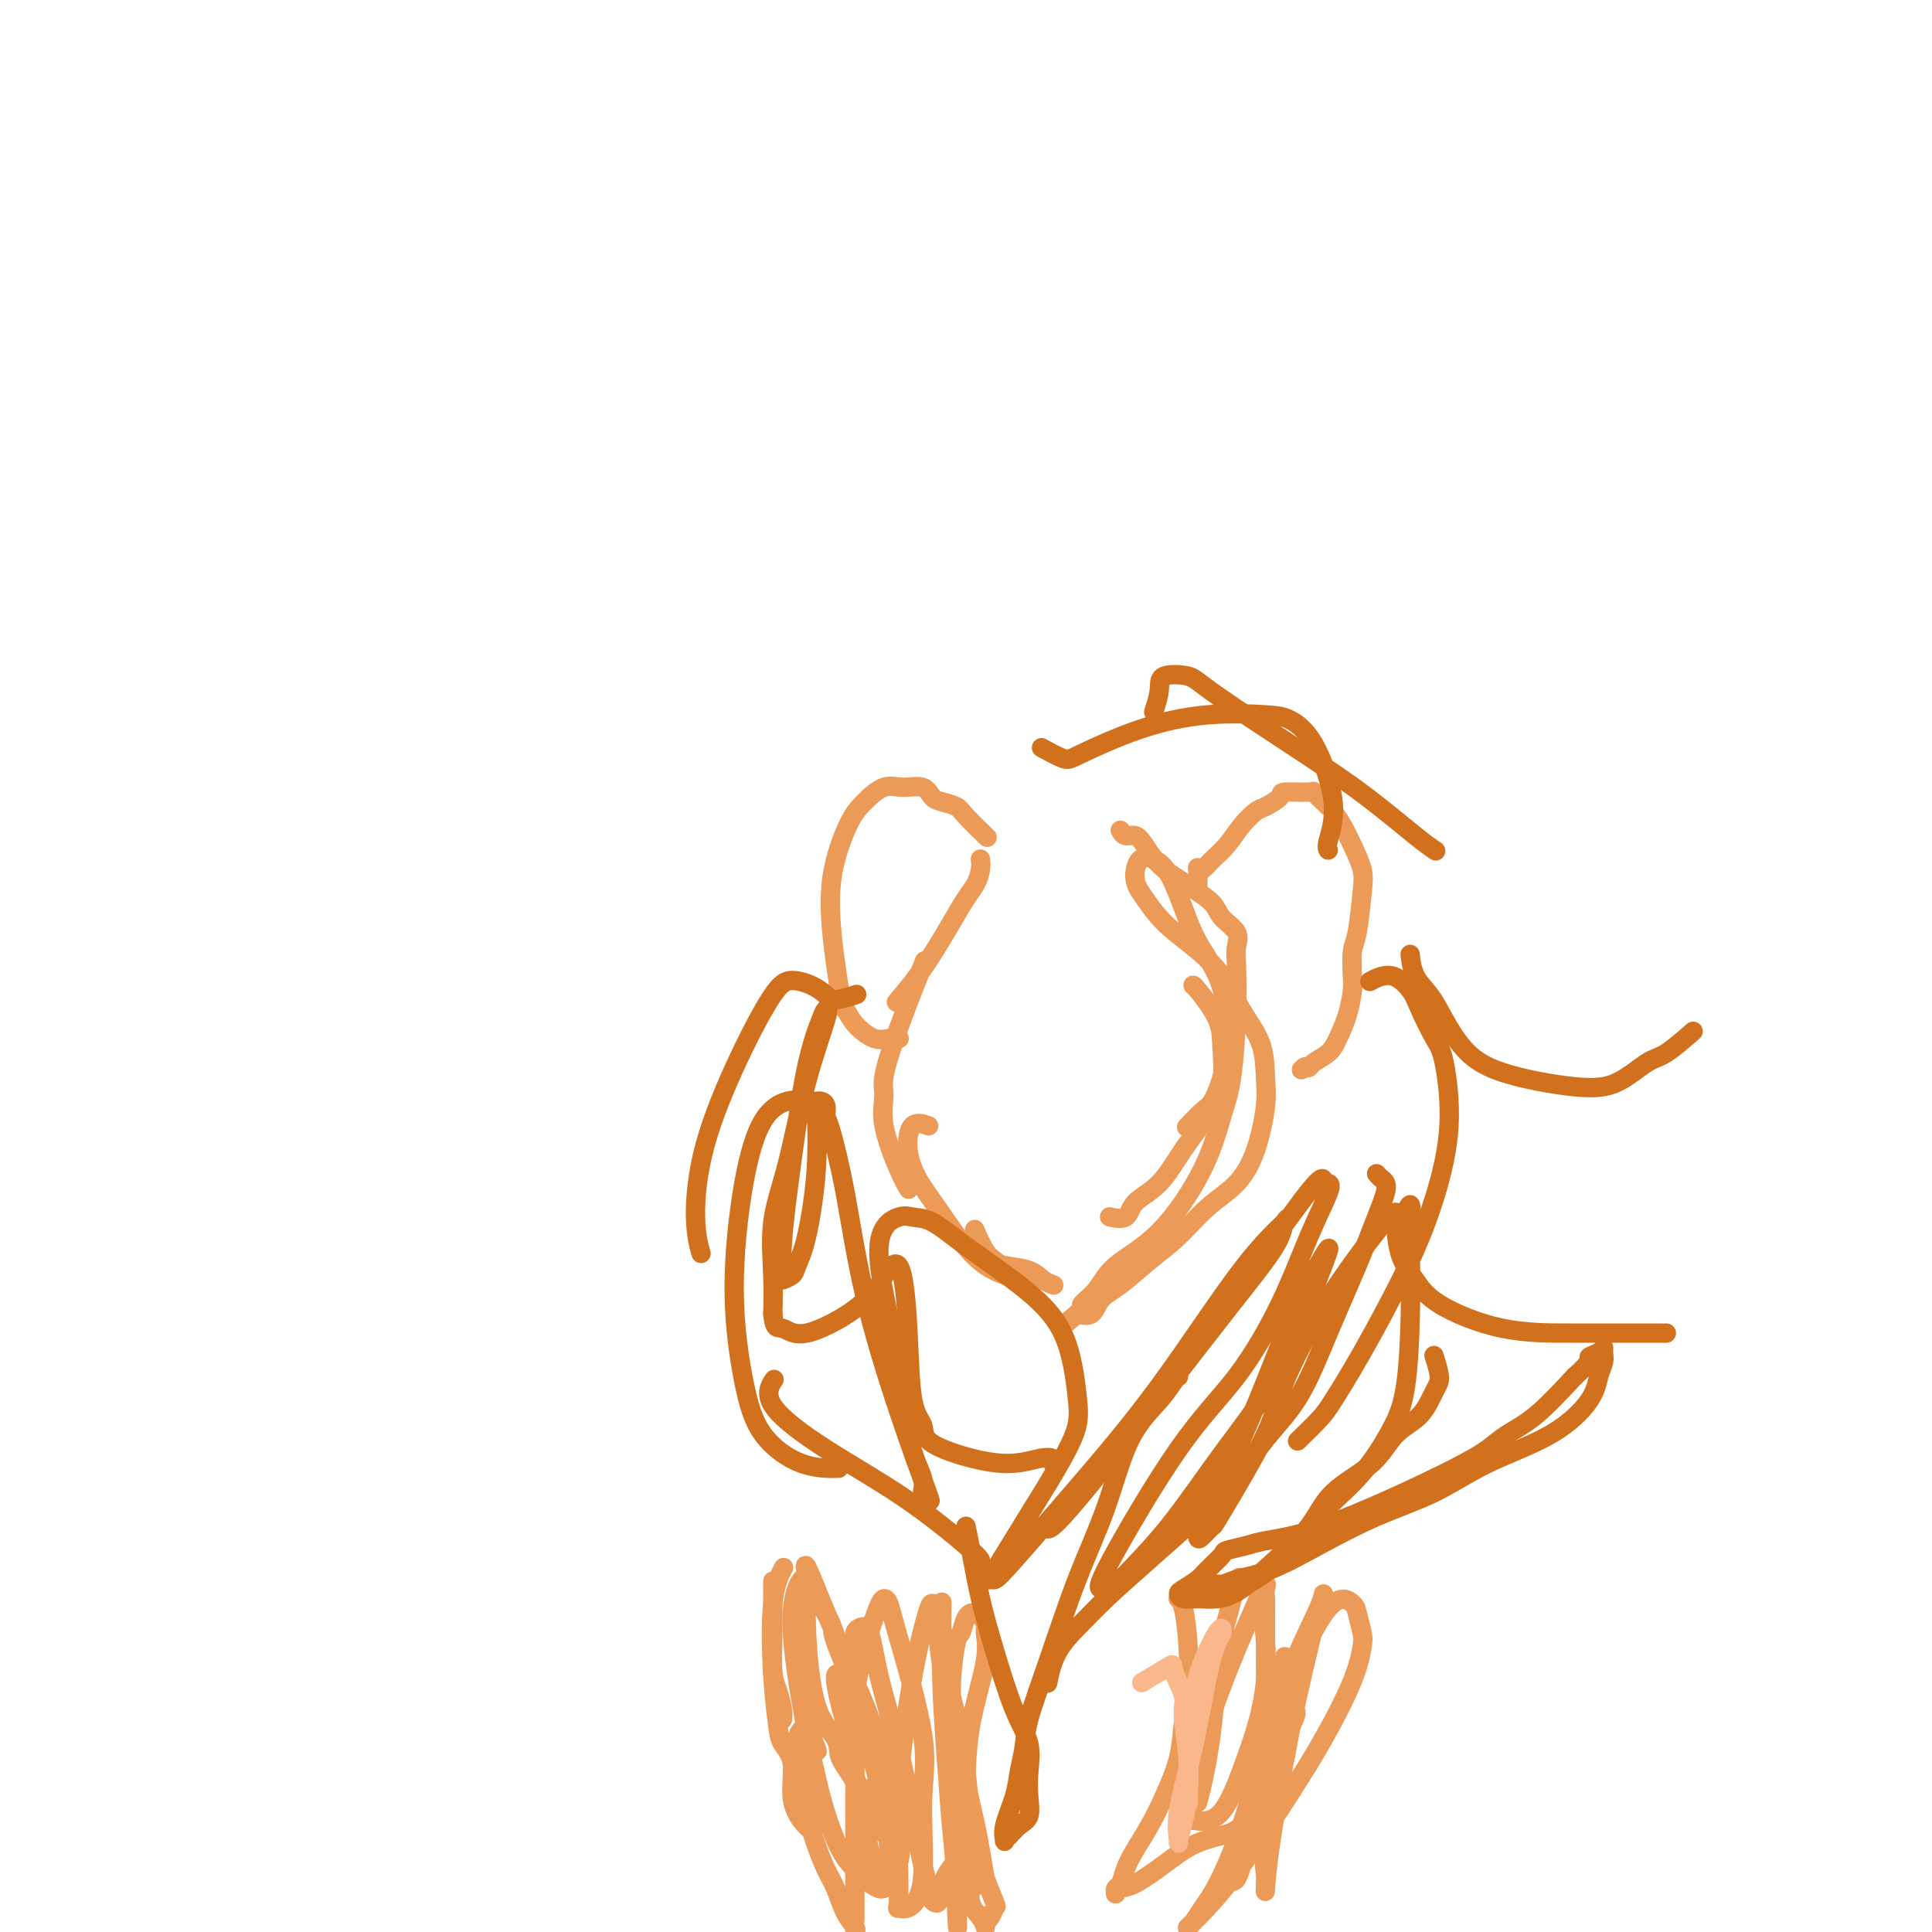 <svg viewBox='0 0 400 400' version='1.1' xmlns='http://www.w3.org/2000/svg' xmlns:xlink='http://www.w3.org/1999/xlink'><g fill='none' stroke='#EC9A57' stroke-width='4' stroke-linecap='round' stroke-linejoin='round'><path d='M160,328c0.002,-0.578 0.003,-1.156 0,0c-0.003,1.156 -0.011,4.046 0,6c0.011,1.954 0.041,2.972 0,5c-0.041,2.028 -0.155,5.065 0,7c0.155,1.935 0.578,2.766 1,4c0.422,1.234 0.845,2.871 1,4c0.155,1.129 0.044,1.751 0,2c-0.044,0.249 -0.022,0.124 0,0'/><path d='M162,325c0.219,-0.412 0.439,-0.823 0,0c-0.439,0.823 -1.535,2.881 -2,7c-0.465,4.119 -0.298,10.299 0,15c0.298,4.701 0.726,7.924 1,10c0.274,2.076 0.392,3.005 1,4c0.608,0.995 1.704,2.056 2,4c0.296,1.944 -0.208,4.769 0,7c0.208,2.231 1.128,3.866 2,5c0.872,1.134 1.696,1.767 2,2c0.304,0.233 0.087,0.067 0,0c-0.087,-0.067 -0.043,-0.033 0,0'/><path d='M169,362c0.171,0.479 0.342,0.957 0,0c-0.342,-0.957 -1.196,-3.351 -2,-4c-0.804,-0.649 -1.558,0.446 -2,2c-0.442,1.554 -0.572,3.567 0,7c0.572,3.433 1.845,8.285 3,12c1.155,3.715 2.191,6.291 3,8c0.809,1.709 1.392,2.551 2,4c0.608,1.449 1.241,3.506 2,5c0.759,1.494 1.646,2.427 2,3c0.354,0.573 0.177,0.787 0,1'/><path d='M177,397c0.000,0.453 0.000,0.907 0,0c-0.000,-0.907 -0.001,-3.174 0,-7c0.001,-3.826 0.002,-9.210 0,-15c-0.002,-5.790 -0.008,-11.984 0,-18c0.008,-6.016 0.031,-11.853 0,-15c-0.031,-3.147 -0.115,-3.605 0,-4c0.115,-0.395 0.429,-0.729 1,-1c0.571,-0.271 1.399,-0.481 2,1c0.601,1.481 0.974,4.652 2,9c1.026,4.348 2.704,9.874 4,15c1.296,5.126 2.210,9.853 3,14c0.790,4.147 1.455,7.715 2,10c0.545,2.285 0.971,3.286 1,4c0.029,0.714 -0.340,1.140 0,2c0.340,0.860 1.390,2.154 2,2c0.610,-0.154 0.780,-1.758 1,-3c0.220,-1.242 0.490,-2.124 1,-3c0.510,-0.876 1.261,-1.746 2,-3c0.739,-1.254 1.466,-2.892 2,-4c0.534,-1.108 0.873,-1.685 1,-2c0.127,-0.315 0.041,-0.366 0,0c-0.041,0.366 -0.035,1.149 0,3c0.035,1.851 0.101,4.770 0,7c-0.101,2.230 -0.367,3.771 0,5c0.367,1.229 1.369,2.145 2,3c0.631,0.855 0.890,1.647 1,2c0.110,0.353 0.069,0.266 0,0c-0.069,-0.266 -0.168,-0.712 0,-1c0.168,-0.288 0.602,-0.417 1,-1c0.398,-0.583 0.761,-1.618 1,-2c0.239,-0.382 0.354,-0.109 0,-1c-0.354,-0.891 -1.177,-2.945 -2,-5'/><path d='M204,389c-0.539,-2.489 -0.887,-5.712 -2,-11c-1.113,-5.288 -2.989,-12.642 -4,-18c-1.011,-5.358 -1.155,-8.719 -1,-12c0.155,-3.281 0.610,-6.480 1,-8c0.390,-1.520 0.717,-1.359 1,-2c0.283,-0.641 0.524,-2.082 1,-3c0.476,-0.918 1.189,-1.312 2,-1c0.811,0.312 1.720,1.328 2,2c0.280,0.672 -0.069,0.998 0,2c0.069,1.002 0.554,2.681 0,6c-0.554,3.319 -2.149,8.278 -3,13c-0.851,4.722 -0.957,9.208 -1,12c-0.043,2.792 -0.022,3.889 0,5c0.022,1.111 0.045,2.236 0,4c-0.045,1.764 -0.158,4.169 0,6c0.158,1.831 0.588,3.089 1,4c0.412,0.911 0.808,1.473 1,2c0.192,0.527 0.181,1.017 0,-1c-0.181,-2.017 -0.532,-6.542 -1,-12c-0.468,-5.458 -1.054,-11.847 -2,-17c-0.946,-5.153 -2.253,-9.068 -3,-13c-0.747,-3.932 -0.933,-7.880 -1,-10c-0.067,-2.120 -0.015,-2.410 0,-3c0.015,-0.590 -0.007,-1.479 0,-2c0.007,-0.521 0.044,-0.673 0,2c-0.044,2.673 -0.170,8.173 0,14c0.170,5.827 0.634,11.981 1,17c0.366,5.019 0.634,8.902 1,13c0.366,4.098 0.829,8.411 1,11c0.171,2.589 0.049,3.454 0,4c-0.049,0.546 -0.024,0.773 0,1'/><path d='M198,394c0.476,9.516 0.167,3.306 0,-1c-0.167,-4.306 -0.192,-6.709 0,-12c0.192,-5.291 0.600,-13.471 0,-20c-0.600,-6.529 -2.207,-11.409 -3,-16c-0.793,-4.591 -0.770,-8.894 -1,-11c-0.230,-2.106 -0.713,-2.014 -1,-2c-0.287,0.014 -0.378,-0.052 -1,2c-0.622,2.052 -1.776,6.220 -3,13c-1.224,6.780 -2.520,16.173 -3,23c-0.480,6.827 -0.145,11.088 0,15c0.145,3.912 0.101,7.474 0,9c-0.101,1.526 -0.257,1.017 0,1c0.257,-0.017 0.927,0.460 2,0c1.073,-0.460 2.547,-1.856 3,-6c0.453,-4.144 -0.116,-11.034 0,-16c0.116,-4.966 0.917,-8.007 0,-14c-0.917,-5.993 -3.553,-14.937 -5,-20c-1.447,-5.063 -1.706,-6.245 -2,-7c-0.294,-0.755 -0.623,-1.083 -1,-1c-0.377,0.083 -0.802,0.576 -2,4c-1.198,3.424 -3.170,9.778 -4,16c-0.830,6.222 -0.518,12.312 0,17c0.518,4.688 1.242,7.974 2,11c0.758,3.026 1.552,5.791 2,7c0.448,1.209 0.552,0.860 1,1c0.448,0.140 1.240,0.769 2,1c0.760,0.231 1.488,0.065 2,-2c0.512,-2.065 0.807,-6.028 0,-11c-0.807,-4.972 -2.717,-10.954 -5,-17c-2.283,-6.046 -4.938,-12.156 -7,-17c-2.062,-4.844 -3.531,-8.422 -5,-12'/><path d='M169,329c-3.060,-7.786 -2.209,-4.250 -2,-3c0.209,1.250 -0.222,0.214 -1,1c-0.778,0.786 -1.901,3.394 -2,8c-0.099,4.606 0.826,11.212 2,18c1.174,6.788 2.597,13.760 4,19c1.403,5.240 2.785,8.748 4,11c1.215,2.252 2.262,3.249 3,4c0.738,0.751 1.166,1.255 2,2c0.834,0.745 2.075,1.730 3,2c0.925,0.270 1.534,-0.173 2,-1c0.466,-0.827 0.790,-2.036 0,-8c-0.790,-5.964 -2.695,-16.682 -5,-25c-2.305,-8.318 -5.011,-14.237 -6,-17c-0.989,-2.763 -0.261,-2.372 -1,-4c-0.739,-1.628 -2.943,-5.275 -4,-7c-1.057,-1.725 -0.965,-1.526 -1,0c-0.035,1.526 -0.196,4.381 0,9c0.196,4.619 0.748,11.004 2,15c1.252,3.996 3.204,5.604 4,7c0.796,1.396 0.437,2.582 1,4c0.563,1.418 2.049,3.070 3,5c0.951,1.930 1.367,4.140 2,6c0.633,1.860 1.483,3.370 2,4c0.517,0.630 0.700,0.380 1,-1c0.300,-1.380 0.717,-3.890 0,-8c-0.717,-4.110 -2.569,-9.818 -4,-14c-1.431,-4.182 -2.441,-6.836 -3,-8c-0.559,-1.164 -0.665,-0.838 -1,-1c-0.335,-0.162 -0.898,-0.813 -1,0c-0.102,0.813 0.257,3.089 1,6c0.743,2.911 1.872,6.455 3,10'/><path d='M177,363c0.144,3.183 -0.497,3.639 0,5c0.497,1.361 2.133,3.625 3,5c0.867,1.375 0.964,1.859 1,2c0.036,0.141 0.010,-0.061 0,0c-0.010,0.061 -0.003,0.384 0,0c0.003,-0.384 0.001,-1.474 0,-2c-0.001,-0.526 -0.000,-0.488 0,-1c0.000,-0.512 0.000,-1.575 0,-2c-0.000,-0.425 -0.000,-0.213 0,0'/><path d='M244,331c0.002,0.001 0.003,0.002 0,0c-0.003,-0.002 -0.011,-0.007 0,0c0.011,0.007 0.042,0.028 0,0c-0.042,-0.028 -0.158,-0.103 0,0c0.158,0.103 0.591,0.383 1,2c0.409,1.617 0.794,4.570 1,8c0.206,3.430 0.232,7.336 0,10c-0.232,2.664 -0.723,4.085 -1,6c-0.277,1.915 -0.340,4.326 -1,7c-0.660,2.674 -1.917,5.613 -3,8c-1.083,2.387 -1.993,4.222 -3,6c-1.007,1.778 -2.112,3.499 -3,5c-0.888,1.501 -1.558,2.780 -2,4c-0.442,1.220 -0.654,2.379 -1,3c-0.346,0.621 -0.825,0.702 -1,1c-0.175,0.298 -0.047,0.812 0,1c0.047,0.188 0.012,0.051 0,0c-0.012,-0.051 -0.001,-0.017 0,0c0.001,0.017 -0.007,0.018 0,0c0.007,-0.018 0.030,-0.055 0,0c-0.030,0.055 -0.114,0.201 0,0c0.114,-0.201 0.424,-0.750 1,-1c0.576,-0.250 1.416,-0.200 3,-1c1.584,-0.800 3.911,-2.451 6,-4c2.089,-1.549 3.938,-2.997 6,-4c2.062,-1.003 4.335,-1.561 6,-2c1.665,-0.439 2.722,-0.758 4,-2c1.278,-1.242 2.775,-3.405 4,-5c1.225,-1.595 2.176,-2.622 3,-4c0.824,-1.378 1.521,-3.108 2,-5c0.479,-1.892 0.739,-3.946 1,-6'/><path d='M267,358c1.817,-3.808 1.361,-3.326 1,-4c-0.361,-0.674 -0.627,-2.502 -1,-4c-0.373,-1.498 -0.854,-2.667 -1,-4c-0.146,-1.333 0.043,-2.830 0,-3c-0.043,-0.170 -0.319,0.986 -1,4c-0.681,3.014 -1.768,7.884 -3,13c-1.232,5.116 -2.610,10.477 -4,15c-1.390,4.523 -2.792,8.206 -4,11c-1.208,2.794 -2.220,4.698 -3,6c-0.780,1.302 -1.327,2.003 -2,3c-0.673,0.997 -1.474,2.291 -2,3c-0.526,0.709 -0.779,0.832 -1,1c-0.221,0.168 -0.410,0.382 1,-1c1.410,-1.382 4.420,-4.359 8,-9c3.580,-4.641 7.731,-10.946 11,-16c3.269,-5.054 5.657,-8.856 8,-13c2.343,-4.144 4.641,-8.628 6,-12c1.359,-3.372 1.778,-5.631 2,-7c0.222,-1.369 0.246,-1.849 0,-3c-0.246,-1.151 -0.761,-2.972 -1,-4c-0.239,-1.028 -0.201,-1.261 -1,-2c-0.799,-0.739 -2.435,-1.982 -5,1c-2.565,2.982 -6.060,10.189 -8,17c-1.940,6.811 -2.323,13.225 -3,19c-0.677,5.775 -1.646,10.912 -2,14c-0.354,3.088 -0.093,4.128 0,5c0.093,0.872 0.020,1.576 0,2c-0.020,0.424 0.015,0.567 0,1c-0.015,0.433 -0.081,1.155 0,0c0.081,-1.155 0.309,-4.187 1,-9c0.691,-4.813 1.846,-11.406 3,-18'/><path d='M266,364c1.646,-8.928 3.762,-17.747 5,-23c1.238,-5.253 1.600,-6.938 2,-8c0.400,-1.062 0.839,-1.501 1,-2c0.161,-0.499 0.043,-1.059 0,-1c-0.043,0.059 -0.010,0.736 -1,3c-0.990,2.264 -3.002,6.116 -5,11c-1.998,4.884 -3.983,10.800 -6,18c-2.017,7.200 -4.066,15.682 -5,20c-0.934,4.318 -0.751,4.470 -1,5c-0.249,0.530 -0.928,1.437 -1,2c-0.072,0.563 0.464,0.780 1,0c0.536,-0.780 1.072,-2.559 2,-7c0.928,-4.441 2.248,-11.545 3,-17c0.752,-5.455 0.937,-9.263 1,-14c0.063,-4.737 0.006,-10.404 0,-14c-0.006,-3.596 0.039,-5.121 0,-6c-0.039,-0.879 -0.162,-1.113 0,-2c0.162,-0.887 0.609,-2.427 -1,1c-1.609,3.427 -5.275,11.822 -8,19c-2.725,7.178 -4.509,13.139 -6,17c-1.491,3.861 -2.690,5.622 -3,7c-0.310,1.378 0.269,2.374 1,3c0.731,0.626 1.616,0.883 3,1c1.384,0.117 3.269,0.095 5,-2c1.731,-2.095 3.308,-6.263 5,-11c1.692,-4.737 3.499,-10.044 4,-16c0.501,-5.956 -0.305,-12.560 -1,-16c-0.695,-3.440 -1.279,-3.716 -2,-4c-0.721,-0.284 -1.579,-0.576 -2,-1c-0.421,-0.424 -0.406,-0.978 -1,1c-0.594,1.978 -1.797,6.489 -3,11'/><path d='M253,339c-0.812,5.115 -1.341,12.402 -2,18c-0.659,5.598 -1.447,9.507 -2,12c-0.553,2.493 -0.872,3.569 -1,4c-0.128,0.431 -0.064,0.215 0,0'/></g>
<g fill='none' stroke='#FBB78C' stroke-width='4' stroke-linecap='round' stroke-linejoin='round'><path d='M237,348c-0.553,0.334 -1.105,0.668 0,0c1.105,-0.668 3.869,-2.336 5,-3c1.131,-0.664 0.629,-0.322 1,1c0.371,1.322 1.613,3.623 2,5c0.387,1.377 -0.082,1.829 0,4c0.082,2.171 0.716,6.060 1,9c0.284,2.940 0.217,4.932 0,7c-0.217,2.068 -0.585,4.211 -1,6c-0.415,1.789 -0.876,3.226 -1,4c-0.124,0.774 0.089,0.887 0,0c-0.089,-0.887 -0.479,-2.775 0,-6c0.479,-3.225 1.827,-7.786 3,-13c1.173,-5.214 2.170,-11.082 3,-15c0.830,-3.918 1.491,-5.886 2,-7c0.509,-1.114 0.865,-1.375 1,-2c0.135,-0.625 0.050,-1.616 -1,0c-1.050,1.616 -3.066,5.838 -4,9c-0.934,3.162 -0.786,5.265 -1,7c-0.214,1.735 -0.789,3.103 -1,5c-0.211,1.897 -0.056,4.323 0,6c0.056,1.677 0.015,2.605 0,4c-0.015,1.395 -0.004,3.256 0,4c0.004,0.744 0.002,0.372 0,0'/></g>
<g fill='none' stroke='#EC9A57' stroke-width='4' stroke-linecap='round' stroke-linejoin='round'><path d='M203,178c-0.001,-0.011 -0.003,-0.022 0,0c0.003,0.022 0.010,0.076 0,0c-0.010,-0.076 -0.036,-0.282 0,0c0.036,0.282 0.135,1.053 0,2c-0.135,0.947 -0.502,2.072 -1,3c-0.498,0.928 -1.125,1.661 -2,3c-0.875,1.339 -1.997,3.284 -3,5c-1.003,1.716 -1.887,3.202 -3,5c-1.113,1.798 -2.453,3.907 -4,6c-1.547,2.093 -3.299,4.169 -4,5c-0.701,0.831 -0.350,0.415 0,0'/><path d='M191,200c-0.127,0.320 -0.254,0.639 0,0c0.254,-0.639 0.889,-2.237 0,0c-0.889,2.237 -3.301,8.310 -5,13c-1.699,4.690 -2.686,7.996 -3,10c-0.314,2.004 0.046,2.705 0,4c-0.046,1.295 -0.497,3.182 0,6c0.497,2.818 1.941,6.566 3,9c1.059,2.434 1.731,3.552 2,4c0.269,0.448 0.134,0.224 0,0'/><path d='M192,233c-0.080,-0.030 -0.161,-0.060 0,0c0.161,0.060 0.562,0.211 0,0c-0.562,-0.211 -2.087,-0.785 -3,0c-0.913,0.785 -1.214,2.927 -1,5c0.214,2.073 0.944,4.076 2,6c1.056,1.924 2.438,3.770 4,6c1.562,2.230 3.305,4.845 5,7c1.695,2.155 3.341,3.849 5,5c1.659,1.151 3.331,1.757 4,2c0.669,0.243 0.334,0.121 0,0'/><path d='M202,255c-0.173,-0.399 -0.345,-0.799 0,0c0.345,0.799 1.208,2.795 2,4c0.792,1.205 1.512,1.619 2,2c0.488,0.381 0.744,0.729 2,1c1.256,0.271 3.512,0.464 5,1c1.488,0.536 2.208,1.413 3,2c0.792,0.587 1.655,0.882 2,1c0.345,0.118 0.173,0.059 0,0'/><path d='M230,252c-0.022,-0.005 -0.045,-0.010 0,0c0.045,0.010 0.156,0.035 0,0c-0.156,-0.035 -0.581,-0.132 0,0c0.581,0.132 2.168,0.491 3,0c0.832,-0.491 0.910,-1.833 2,-3c1.090,-1.167 3.192,-2.159 5,-4c1.808,-1.841 3.322,-4.531 5,-7c1.678,-2.469 3.522,-4.718 5,-7c1.478,-2.282 2.592,-4.597 3,-7c0.408,-2.403 0.109,-4.892 0,-7c-0.109,-2.108 -0.029,-3.833 -1,-6c-0.971,-2.167 -2.992,-4.776 -4,-6c-1.008,-1.224 -1.002,-1.064 -1,-1c0.002,0.064 0.001,0.032 0,0'/><path d='M246,233c-0.293,0.310 -0.587,0.619 0,0c0.587,-0.619 2.053,-2.168 3,-3c0.947,-0.832 1.374,-0.948 2,-2c0.626,-1.052 1.451,-3.042 2,-5c0.549,-1.958 0.821,-3.886 1,-6c0.179,-2.114 0.263,-4.415 0,-7c-0.263,-2.585 -0.874,-5.456 -2,-8c-1.126,-2.544 -2.767,-4.762 -4,-7c-1.233,-2.238 -2.059,-4.497 -3,-7c-0.941,-2.503 -1.999,-5.252 -3,-7c-1.001,-1.748 -1.946,-2.496 -3,-3c-1.054,-0.504 -2.216,-0.766 -3,0c-0.784,0.766 -1.189,2.558 -1,4c0.189,1.442 0.972,2.533 2,4c1.028,1.467 2.300,3.310 4,5c1.700,1.690 3.828,3.228 6,5c2.172,1.772 4.387,3.779 6,6c1.613,2.221 2.624,4.658 4,7c1.376,2.342 3.119,4.590 4,7c0.881,2.410 0.902,4.981 1,7c0.098,2.019 0.275,3.484 0,6c-0.275,2.516 -1.002,6.082 -2,9c-0.998,2.918 -2.269,5.187 -4,7c-1.731,1.813 -3.924,3.170 -6,5c-2.076,1.830 -4.036,4.134 -6,6c-1.964,1.866 -3.932,3.296 -6,5c-2.068,1.704 -4.235,3.684 -6,5c-1.765,1.316 -3.129,1.970 -4,3c-0.871,1.030 -1.249,2.437 -2,3c-0.751,0.563 -1.876,0.281 -3,0'/><path d='M223,272c-5.126,4.266 -1.443,1.432 0,0c1.443,-1.432 0.644,-1.463 1,-2c0.356,-0.537 1.867,-1.580 3,-3c1.133,-1.420 1.890,-3.215 4,-5c2.110,-1.785 5.574,-3.558 9,-7c3.426,-3.442 6.813,-8.553 9,-13c2.187,-4.447 3.174,-8.230 4,-11c0.826,-2.770 1.492,-4.527 2,-8c0.508,-3.473 0.858,-8.663 1,-13c0.142,-4.337 0.076,-7.822 0,-10c-0.076,-2.178 -0.163,-3.049 0,-4c0.163,-0.951 0.575,-1.984 0,-3c-0.575,-1.016 -2.138,-2.017 -3,-3c-0.862,-0.983 -1.021,-1.947 -2,-3c-0.979,-1.053 -2.776,-2.195 -4,-3c-1.224,-0.805 -1.876,-1.272 -3,-2c-1.124,-0.728 -2.722,-1.715 -4,-3c-1.278,-1.285 -2.237,-2.866 -3,-4c-0.763,-1.134 -1.329,-1.820 -2,-2c-0.671,-0.180 -1.448,0.148 -2,0c-0.552,-0.148 -0.879,-0.771 -1,-1c-0.121,-0.229 -0.034,-0.066 0,0c0.034,0.066 0.017,0.033 0,0'/><path d='M248,183c-0.000,0.024 -0.001,0.048 0,0c0.001,-0.048 0.003,-0.169 0,0c-0.003,0.169 -0.010,0.628 0,0c0.010,-0.628 0.036,-2.344 0,-3c-0.036,-0.656 -0.134,-0.251 0,0c0.134,0.251 0.501,0.347 1,0c0.499,-0.347 1.129,-1.139 2,-2c0.871,-0.861 1.982,-1.792 3,-3c1.018,-1.208 1.942,-2.692 3,-4c1.058,-1.308 2.249,-2.441 3,-3c0.751,-0.559 1.061,-0.544 2,-1c0.939,-0.456 2.506,-1.384 3,-2c0.494,-0.616 -0.086,-0.920 1,-1c1.086,-0.080 3.838,0.064 5,0c1.162,-0.064 0.734,-0.336 1,0c0.266,0.336 1.227,1.279 2,2c0.773,0.721 1.356,1.220 2,2c0.644,0.780 1.347,1.840 2,3c0.653,1.160 1.257,2.419 2,4c0.743,1.581 1.624,3.484 2,5c0.376,1.516 0.245,2.644 0,5c-0.245,2.356 -0.604,5.938 -1,8c-0.396,2.062 -0.830,2.604 -1,4c-0.170,1.396 -0.075,3.648 0,5c0.075,1.352 0.129,1.805 0,3c-0.129,1.195 -0.440,3.133 -1,5c-0.560,1.867 -1.368,3.663 -2,5c-0.632,1.337 -1.087,2.214 -2,3c-0.913,0.786 -2.284,1.481 -3,2c-0.716,0.519 -0.776,0.863 -1,1c-0.224,0.137 -0.612,0.069 -1,0'/><path d='M270,221c-1.089,0.933 -0.311,0.267 0,0c0.311,-0.267 0.156,-0.133 0,0'/><path d='M204,173c0.030,0.029 0.059,0.057 0,0c-0.059,-0.057 -0.208,-0.201 0,0c0.208,0.201 0.771,0.746 0,0c-0.771,-0.746 -2.876,-2.782 -4,-4c-1.124,-1.218 -1.266,-1.618 -2,-2c-0.734,-0.382 -2.061,-0.746 -3,-1c-0.939,-0.254 -1.490,-0.399 -2,-1c-0.510,-0.601 -0.979,-1.658 -2,-2c-1.021,-0.342 -2.595,0.032 -4,0c-1.405,-0.032 -2.641,-0.470 -4,0c-1.359,0.470 -2.841,1.847 -4,3c-1.159,1.153 -1.996,2.082 -3,4c-1.004,1.918 -2.174,4.823 -3,8c-0.826,3.177 -1.309,6.624 -1,12c0.309,5.376 1.409,12.680 2,16c0.591,3.320 0.674,2.655 1,3c0.326,0.345 0.897,1.700 2,3c1.103,1.300 2.739,2.544 4,3c1.261,0.456 2.147,0.123 3,0c0.853,-0.123 1.672,-0.035 2,0c0.328,0.035 0.164,0.018 0,0'/></g>
<g fill='none' stroke='#D2711D' stroke-width='4' stroke-linecap='round' stroke-linejoin='round'><path d='M177,206c-0.110,0.035 -0.219,0.070 0,0c0.219,-0.070 0.768,-0.244 0,0c-0.768,0.244 -2.853,0.905 -4,1c-1.147,0.095 -1.357,-0.375 -2,-1c-0.643,-0.625 -1.720,-1.406 -3,-2c-1.280,-0.594 -2.765,-1.000 -4,-1c-1.235,0.000 -2.222,0.407 -4,3c-1.778,2.593 -4.347,7.372 -7,13c-2.653,5.628 -5.392,12.107 -7,18c-1.608,5.893 -2.087,11.202 -2,15c0.087,3.798 0.739,6.085 1,7c0.261,0.915 0.130,0.457 0,0'/><path d='M167,228c-1.226,-0.202 -2.453,-0.403 -4,0c-1.547,0.403 -3.415,1.411 -5,4c-1.585,2.589 -2.889,6.760 -4,13c-1.111,6.240 -2.031,14.548 -2,22c0.031,7.452 1.011,14.049 2,19c0.989,4.951 1.987,8.255 4,11c2.013,2.745 5.042,4.931 8,6c2.958,1.069 5.845,1.020 7,1c1.155,-0.020 0.577,-0.010 0,0'/><path d='M160,286c0.230,-0.354 0.461,-0.709 0,0c-0.461,0.709 -1.612,2.481 0,5c1.612,2.519 5.987,5.786 11,9c5.013,3.214 10.663,6.377 16,10c5.337,3.623 10.360,7.706 13,10c2.640,2.294 2.897,2.798 3,3c0.103,0.202 0.051,0.101 0,0'/><path d='M200,316c0.261,1.229 0.522,2.459 1,5c0.478,2.541 1.172,6.394 2,10c0.828,3.606 1.791,6.963 3,11c1.209,4.037 2.665,8.752 4,12c1.335,3.248 2.548,5.030 3,7c0.452,1.970 0.143,4.128 0,6c-0.143,1.872 -0.119,3.457 0,5c0.119,1.543 0.334,3.042 0,4c-0.334,0.958 -1.216,1.375 -2,2c-0.784,0.625 -1.471,1.459 -2,2c-0.529,0.541 -0.899,0.789 -1,1c-0.101,0.211 0.067,0.385 0,0c-0.067,-0.385 -0.371,-1.329 0,-3c0.371,-1.671 1.416,-4.069 2,-6c0.584,-1.931 0.706,-3.396 1,-5c0.294,-1.604 0.759,-3.349 1,-5c0.241,-1.651 0.256,-3.209 1,-6c0.744,-2.791 2.215,-6.816 4,-12c1.785,-5.184 3.882,-11.529 6,-17c2.118,-5.471 4.256,-10.068 6,-15c1.744,-4.932 3.094,-10.197 5,-14c1.906,-3.803 4.366,-6.143 6,-8c1.634,-1.857 2.440,-3.231 3,-4c0.560,-0.769 0.874,-0.934 1,-1c0.126,-0.066 0.063,-0.033 0,0'/><path d='M217,348c0.027,-0.141 0.054,-0.281 0,0c-0.054,0.281 -0.189,0.984 0,0c0.189,-0.984 0.701,-3.655 2,-6c1.299,-2.345 3.384,-4.365 5,-6c1.616,-1.635 2.763,-2.885 5,-5c2.237,-2.115 5.566,-5.094 10,-9c4.434,-3.906 9.974,-8.740 14,-13c4.026,-4.260 6.538,-7.947 9,-11c2.462,-3.053 4.874,-5.472 7,-9c2.126,-3.528 3.964,-8.163 6,-13c2.036,-4.837 4.269,-9.874 6,-14c1.731,-4.126 2.961,-7.340 4,-10c1.039,-2.660 1.887,-4.764 2,-6c0.113,-1.236 -0.508,-1.602 -1,-2c-0.492,-0.398 -0.855,-0.828 -1,-1c-0.145,-0.172 -0.073,-0.086 0,0'/><path d='M269,298c-0.028,0.027 -0.057,0.055 0,0c0.057,-0.055 0.198,-0.192 0,0c-0.198,0.192 -0.736,0.715 0,0c0.736,-0.715 2.745,-2.666 4,-4c1.255,-1.334 1.756,-2.051 3,-4c1.244,-1.949 3.231,-5.131 6,-10c2.769,-4.869 6.320,-11.426 9,-17c2.680,-5.574 4.487,-10.164 6,-15c1.513,-4.836 2.730,-9.917 3,-15c0.270,-5.083 -0.408,-10.169 -1,-13c-0.592,-2.831 -1.098,-3.406 -2,-5c-0.902,-1.594 -2.200,-4.206 -3,-6c-0.800,-1.794 -1.101,-2.770 -2,-4c-0.899,-1.230 -2.396,-2.716 -4,-3c-1.604,-0.284 -3.315,0.633 -4,1c-0.685,0.367 -0.342,0.183 0,0'/><path d='M216,155c0.109,0.060 0.217,0.119 0,0c-0.217,-0.119 -0.760,-0.418 0,0c0.760,0.418 2.822,1.551 4,2c1.178,0.449 1.472,0.213 4,-1c2.528,-1.213 7.291,-3.402 12,-5c4.709,-1.598 9.365,-2.604 14,-3c4.635,-0.396 9.248,-0.180 12,0c2.752,0.180 3.641,0.325 5,1c1.359,0.675 3.187,1.880 5,5c1.813,3.120 3.610,8.156 4,12c0.390,3.844 -0.626,6.496 -1,8c-0.374,1.504 -0.107,1.858 0,2c0.107,0.142 0.053,0.071 0,0'/><path d='M239,147c-0.119,0.365 -0.239,0.730 0,0c0.239,-0.730 0.835,-2.553 1,-4c0.165,-1.447 -0.103,-2.516 1,-3c1.103,-0.484 3.576,-0.383 5,0c1.424,0.383 1.801,1.049 6,4c4.199,2.951 12.222,8.189 18,12c5.778,3.811 9.312,6.197 13,9c3.688,2.803 7.531,6.024 10,8c2.469,1.976 3.562,2.707 4,3c0.438,0.293 0.219,0.146 0,0'/><path d='M292,198c-0.041,-0.362 -0.081,-0.723 0,0c0.081,0.723 0.284,2.532 1,4c0.716,1.468 1.946,2.597 3,4c1.054,1.403 1.932,3.080 3,5c1.068,1.920 2.327,4.084 4,6c1.673,1.916 3.761,3.585 8,5c4.239,1.415 10.629,2.574 15,3c4.371,0.426 6.724,0.117 9,-1c2.276,-1.117 4.476,-3.042 6,-4c1.524,-0.958 2.372,-0.950 4,-2c1.628,-1.050 4.037,-3.157 5,-4c0.963,-0.843 0.482,-0.421 0,0'/><path d='M289,254c-0.041,-0.558 -0.083,-1.116 0,0c0.083,1.116 0.290,3.907 1,6c0.710,2.093 1.922,3.489 3,5c1.078,1.511 2.022,3.137 5,5c2.978,1.863 7.989,3.963 13,5c5.011,1.037 10.022,1.010 14,1c3.978,-0.010 6.922,-0.003 10,0c3.078,0.003 6.290,0.001 8,0c1.710,-0.001 1.917,-0.000 2,0c0.083,0.000 0.041,0.000 0,0'/><path d='M297,281c-0.009,-0.028 -0.018,-0.057 0,0c0.018,0.057 0.064,0.199 0,0c-0.064,-0.199 -0.239,-0.741 0,0c0.239,0.741 0.893,2.763 1,4c0.107,1.237 -0.334,1.690 -1,3c-0.666,1.310 -1.557,3.478 -3,5c-1.443,1.522 -3.437,2.397 -5,4c-1.563,1.603 -2.696,3.935 -5,6c-2.304,2.065 -5.778,3.864 -8,6c-2.222,2.136 -3.192,4.611 -5,7c-1.808,2.389 -4.452,4.694 -7,7c-2.548,2.306 -4.998,4.615 -7,6c-2.002,1.385 -3.555,1.847 -5,2c-1.445,0.153 -2.784,-0.004 -4,0c-1.216,0.004 -2.311,0.168 -3,0c-0.689,-0.168 -0.972,-0.668 -1,-1c-0.028,-0.332 0.199,-0.494 1,-1c0.801,-0.506 2.175,-1.354 3,-2c0.825,-0.646 1.102,-1.090 2,-2c0.898,-0.910 2.418,-2.286 3,-3c0.582,-0.714 0.227,-0.766 1,-1c0.773,-0.234 2.675,-0.649 4,-1c1.325,-0.351 2.072,-0.639 4,-1c1.928,-0.361 5.037,-0.795 9,-2c3.963,-1.205 8.782,-3.179 13,-5c4.218,-1.821 7.836,-3.488 11,-5c3.164,-1.512 5.873,-2.869 8,-4c2.127,-1.131 3.673,-2.035 5,-3c1.327,-0.965 2.434,-1.991 4,-3c1.566,-1.009 3.590,-2.003 6,-4c2.410,-1.997 5.205,-4.999 8,-8'/><path d='M326,285c4.133,-3.649 2.965,-3.771 3,-4c0.035,-0.229 1.274,-0.565 2,-1c0.726,-0.435 0.938,-0.969 1,-1c0.062,-0.031 -0.027,0.440 0,1c0.027,0.560 0.171,1.207 0,2c-0.171,0.793 -0.655,1.730 -1,3c-0.345,1.270 -0.551,2.872 -2,5c-1.449,2.128 -4.141,4.781 -8,7c-3.859,2.219 -8.886,4.006 -13,6c-4.114,1.994 -7.315,4.197 -11,6c-3.685,1.803 -7.854,3.205 -12,5c-4.146,1.795 -8.269,3.983 -12,6c-3.731,2.017 -7.070,3.865 -10,5c-2.930,1.135 -5.450,1.558 -7,2c-1.550,0.442 -2.130,0.902 -3,1c-0.870,0.098 -2.029,-0.165 -3,0c-0.971,0.165 -1.756,0.760 -2,1c-0.244,0.240 0.051,0.127 0,0c-0.051,-0.127 -0.447,-0.266 0,0c0.447,0.266 1.739,0.936 3,1c1.261,0.064 2.491,-0.480 4,-1c1.509,-0.520 3.297,-1.016 5,-2c1.703,-0.984 3.320,-2.456 5,-4c1.680,-1.544 3.423,-3.160 5,-5c1.577,-1.840 2.987,-3.903 5,-6c2.013,-2.097 4.631,-4.227 7,-7c2.369,-2.773 4.491,-6.188 6,-9c1.509,-2.812 2.404,-5.022 3,-9c0.596,-3.978 0.891,-9.725 1,-15c0.109,-5.275 0.031,-10.079 0,-13c-0.031,-2.921 -0.016,-3.961 0,-5'/><path d='M292,254c0.482,-7.155 -0.312,-4.043 -1,-3c-0.688,1.043 -1.269,0.017 -2,0c-0.731,-0.017 -1.612,0.974 -4,4c-2.388,3.026 -6.284,8.087 -10,14c-3.716,5.913 -7.251,12.677 -9,17c-1.749,4.323 -1.713,6.206 -4,11c-2.287,4.794 -6.897,12.500 -9,16c-2.103,3.500 -1.698,2.794 -2,3c-0.302,0.206 -1.311,1.326 -2,2c-0.689,0.674 -1.056,0.904 -1,0c0.056,-0.904 0.536,-2.942 2,-6c1.464,-3.058 3.910,-7.135 7,-14c3.090,-6.865 6.822,-16.518 9,-22c2.178,-5.482 2.800,-6.794 4,-9c1.200,-2.206 2.976,-5.304 4,-7c1.024,-1.696 1.296,-1.988 1,-1c-0.296,0.988 -1.161,3.255 -3,8c-1.839,4.745 -4.652,11.969 -8,18c-3.348,6.031 -7.229,10.871 -11,16c-3.771,5.129 -7.431,10.549 -11,15c-3.569,4.451 -7.047,7.934 -9,10c-1.953,2.066 -2.382,2.714 -3,3c-0.618,0.286 -1.426,0.211 -2,0c-0.574,-0.211 -0.913,-0.559 2,-6c2.913,-5.441 9.079,-15.976 14,-23c4.921,-7.024 8.598,-10.537 12,-15c3.402,-4.463 6.530,-9.875 9,-15c2.470,-5.125 4.280,-9.961 6,-14c1.720,-4.039 3.348,-7.280 4,-9c0.652,-1.720 0.329,-1.920 0,-2c-0.329,-0.080 -0.665,-0.040 -1,0'/><path d='M274,245c0.406,-3.099 -3.077,1.653 -7,7c-3.923,5.347 -8.284,11.288 -14,19c-5.716,7.712 -12.787,17.196 -18,24c-5.213,6.804 -8.570,10.929 -11,14c-2.430,3.071 -3.934,5.089 -5,6c-1.066,0.911 -1.692,0.714 -2,1c-0.308,0.286 -0.296,1.056 1,0c1.296,-1.056 3.877,-3.939 8,-9c4.123,-5.061 9.790,-12.299 15,-19c5.210,-6.701 9.964,-12.863 14,-18c4.036,-5.137 7.354,-9.248 9,-12c1.646,-2.752 1.619,-4.145 2,-5c0.381,-0.855 1.168,-1.172 0,0c-1.168,1.172 -4.291,3.835 -9,10c-4.709,6.165 -11.002,15.833 -17,24c-5.998,8.167 -11.700,14.831 -17,21c-5.300,6.169 -10.196,11.841 -13,15c-2.804,3.159 -3.515,3.806 -4,4c-0.485,0.194 -0.745,-0.065 -1,0c-0.255,0.065 -0.504,0.453 1,-2c1.504,-2.453 4.760,-7.749 8,-13c3.240,-5.251 6.462,-10.458 8,-14c1.538,-3.542 1.392,-5.418 1,-9c-0.392,-3.582 -1.029,-8.868 -3,-13c-1.971,-4.132 -5.277,-7.109 -9,-10c-3.723,-2.891 -7.862,-5.695 -11,-8c-3.138,-2.305 -5.275,-4.112 -7,-5c-1.725,-0.888 -3.040,-0.857 -4,-1c-0.960,-0.143 -1.566,-0.462 -3,0c-1.434,0.462 -3.695,1.703 -4,6c-0.305,4.297 1.348,11.648 3,19'/><path d='M185,277c0.959,6.970 1.855,14.895 3,20c1.145,5.105 2.539,7.390 3,9c0.461,1.610 -0.011,2.546 0,3c0.011,0.454 0.506,0.428 1,1c0.494,0.572 0.987,1.744 0,-1c-0.987,-2.744 -3.456,-9.403 -6,-17c-2.544,-7.597 -5.164,-16.133 -7,-24c-1.836,-7.867 -2.887,-15.064 -4,-21c-1.113,-5.936 -2.288,-10.609 -3,-13c-0.712,-2.391 -0.962,-2.498 -1,-3c-0.038,-0.502 0.135,-1.398 0,-2c-0.135,-0.602 -0.578,-0.910 -1,-1c-0.422,-0.090 -0.824,0.038 -1,0c-0.176,-0.038 -0.126,-0.242 0,2c0.126,2.242 0.327,6.930 0,12c-0.327,5.070 -1.184,10.521 -2,14c-0.816,3.479 -1.593,4.985 -2,6c-0.407,1.015 -0.443,1.538 -1,2c-0.557,0.462 -1.633,0.861 -2,1c-0.367,0.139 -0.025,0.016 0,-1c0.025,-1.016 -0.267,-2.927 0,-7c0.267,-4.073 1.094,-10.308 2,-17c0.906,-6.692 1.891,-13.839 3,-19c1.109,-5.161 2.341,-8.334 3,-10c0.659,-1.666 0.743,-1.823 1,-2c0.257,-0.177 0.685,-0.374 0,2c-0.685,2.374 -2.485,7.318 -4,13c-1.515,5.682 -2.746,12.100 -4,17c-1.254,4.900 -2.530,8.281 -3,12c-0.470,3.719 -0.134,7.777 0,11c0.134,3.223 0.067,5.612 0,8'/><path d='M160,272c0.295,3.495 1.032,2.733 2,3c0.968,0.267 2.168,1.562 5,1c2.832,-0.562 7.298,-2.983 10,-5c2.702,-2.017 3.640,-3.632 4,-4c0.360,-0.368 0.143,0.509 1,-1c0.857,-1.509 2.790,-5.404 4,-4c1.210,1.404 1.697,8.108 2,14c0.303,5.892 0.420,10.970 1,14c0.580,3.030 1.621,4.010 2,5c0.379,0.990 0.095,1.991 1,3c0.905,1.009 2.999,2.025 6,3c3.001,0.975 6.909,1.908 10,2c3.091,0.092 5.365,-0.656 7,-1c1.635,-0.344 2.633,-0.285 3,0c0.367,0.285 0.105,0.796 0,1c-0.105,0.204 -0.052,0.102 0,0'/></g>
</svg>